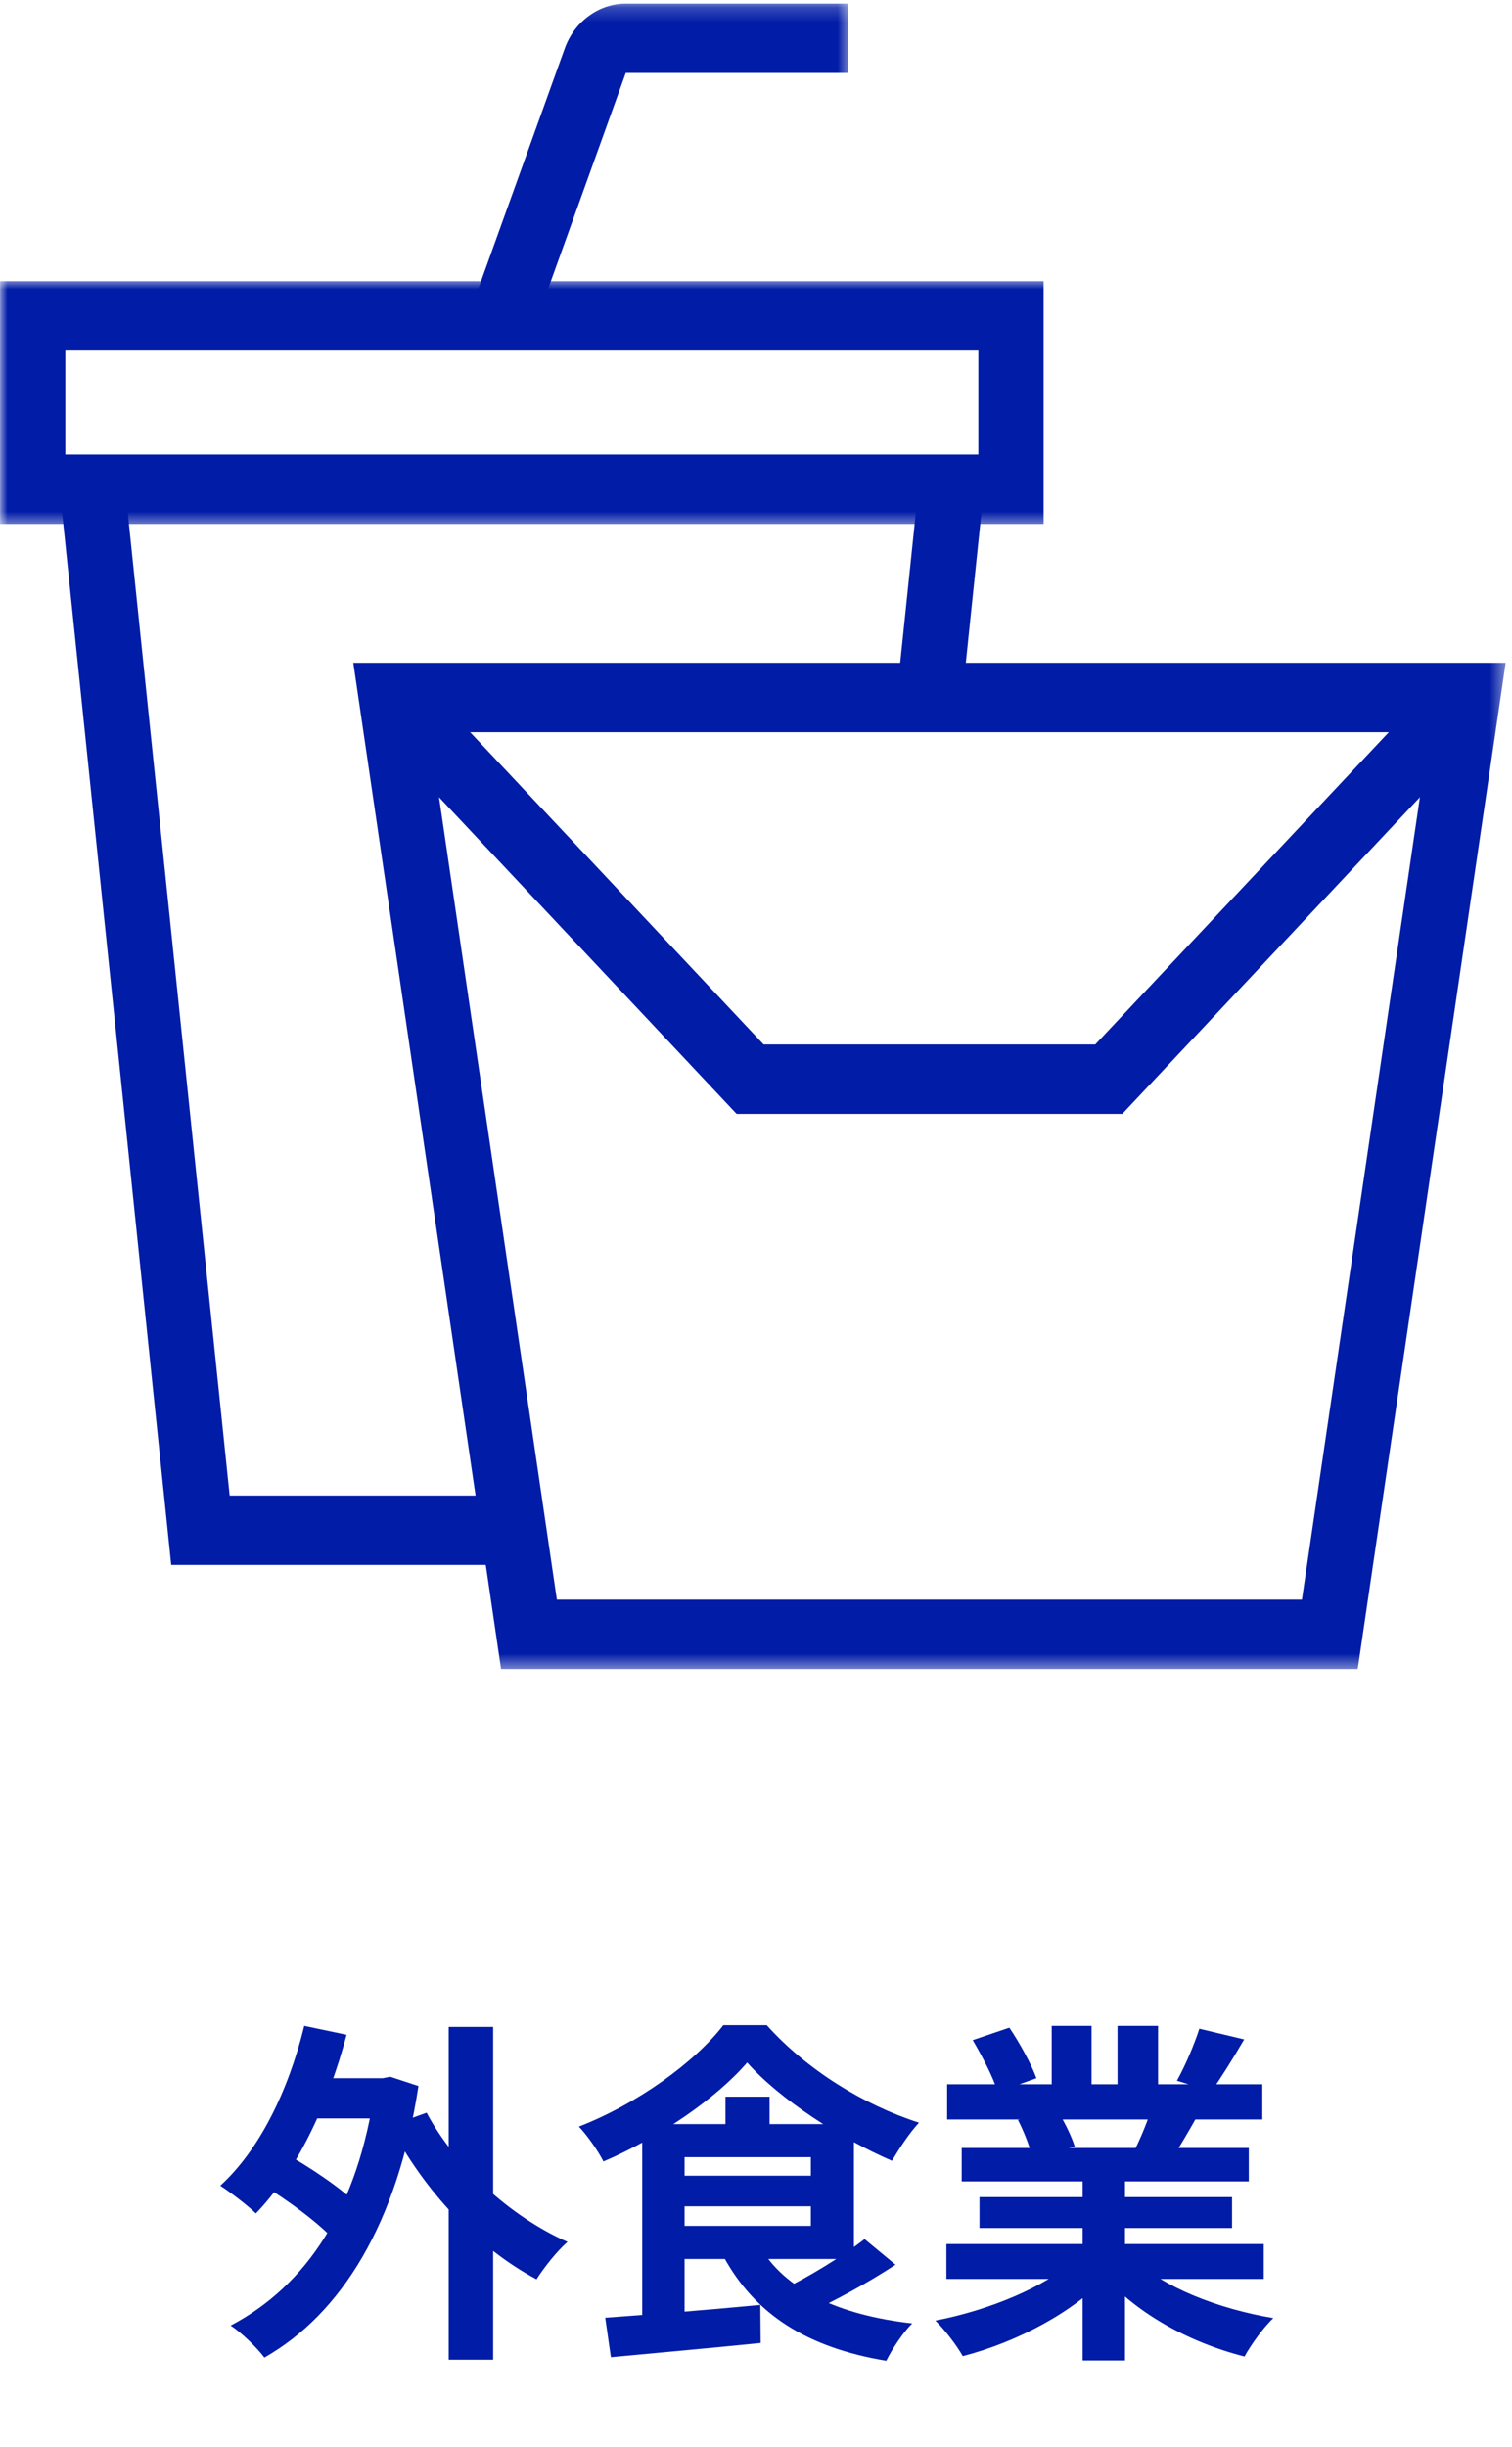 <svg width="102" height="165" viewBox="0 0 102 165" fill="none" xmlns="http://www.w3.org/2000/svg">
<path d="M20.212 140.128H26.092V142.84H20.212V140.128ZM30.268 136.672H33.268V159.112H30.268V136.672ZM17.572 147.232L19.012 145.072C20.812 146.056 23.14 147.616 24.22 148.744L22.684 151.192C21.652 149.992 19.372 148.312 17.572 147.232ZM20.524 136.6L23.38 137.2C22.108 142.024 19.948 146.464 17.26 149.248C16.756 148.744 15.532 147.808 14.86 147.376C17.5 144.976 19.468 140.944 20.524 136.6ZM28.78 142.456C30.652 145.984 34.372 149.44 38.284 151.168C37.588 151.768 36.676 152.92 36.196 153.688C32.164 151.552 28.564 147.64 26.332 143.344L28.78 142.456ZM25.3 140.128H25.828L26.332 140.032L28.228 140.656C26.812 149.944 23.02 156.016 17.836 158.968C17.356 158.32 16.252 157.24 15.556 156.808C20.668 154.12 24.172 148.888 25.3 140.776V140.128ZM50.404 139.072C48.34 141.472 44.524 144.112 40.708 145.744C40.372 145.072 39.628 143.992 39.052 143.392C43.012 141.856 46.9 139.024 48.796 136.552H51.724C54.412 139.552 58.252 141.928 61.996 143.128C61.324 143.848 60.676 144.856 60.172 145.696C56.716 144.208 52.588 141.544 50.404 139.072ZM45.1 146.704H55.684V148.768H45.1V146.704ZM48.94 141.376H51.916V144.616H48.94V141.376ZM40.828 156.28C43.516 156.088 47.524 155.776 51.292 155.416L51.316 157.984C47.764 158.344 43.972 158.68 41.212 158.944L40.828 156.28ZM51.244 151.456C52.948 154.384 56.524 156.088 61.54 156.664C60.916 157.264 60.172 158.416 59.788 159.184C54.46 158.296 50.932 156.064 48.796 152.128L51.244 151.456ZM58.324 150.976L60.412 152.704C58.54 153.928 56.236 155.2 54.46 155.968L52.732 154.408C54.508 153.568 56.884 152.104 58.324 150.976ZM45.1 143.224H57.604V152.32H45.1V150.088H54.7V145.456H45.1V143.224ZM43.324 143.224H46.18V156.616L43.324 156.928V143.224ZM63.844 151.312H85.252V153.664H63.844V151.312ZM63.892 140.536H85.156V142.912H63.892V140.536ZM64.876 144.832H84.244V147.088H64.876V144.832ZM66.076 148.144H83.116V150.232H66.076V148.144ZM73.036 145.984H75.892V159.16H73.036V145.984ZM70.948 136.6H73.636V141.664H70.948V136.6ZM75.388 136.6H78.124V141.496H75.388V136.6ZM72.508 152.368L74.764 153.376C72.484 155.872 68.644 157.912 64.948 158.872C64.564 158.176 63.724 157.072 63.1 156.472C66.724 155.776 70.54 154.192 72.508 152.368ZM76.468 152.296C78.412 154.192 82.156 155.68 85.9 156.304C85.252 156.904 84.388 158.104 83.956 158.896C80.164 157.936 76.492 155.896 74.236 153.184L76.468 152.296ZM80.908 136.792L83.932 137.512C83.164 138.832 82.348 140.128 81.724 141.016L79.396 140.296C79.948 139.312 80.572 137.848 80.908 136.792ZM77.74 141.952L80.788 142.648C80.14 143.8 79.516 144.856 79.012 145.624L76.564 144.928C76.996 144.064 77.5 142.84 77.74 141.952ZM65.62 137.56L68.092 136.72C68.788 137.752 69.58 139.192 69.916 140.128L67.3 141.064C67.036 140.128 66.268 138.664 65.62 137.56ZM68.668 142.936L71.452 142.504C71.86 143.176 72.316 144.112 72.508 144.76L69.58 145.264C69.436 144.64 69.028 143.632 68.668 142.936Z" fill="#011CA7"/>
<mask id="mask0_34_4" style="mask-type:luminance" maskUnits="userSpaceOnUse" x="0" y="18" width="72" height="18">
<path d="M0 18.795H71.209V35.515H0V18.795Z" fill="white"/>
</mask>
<g mask="url(#mask0_34_4)">
<path d="M70.401 35.331H0.004V18.958H70.401V35.331ZM4.405 30.653H66V23.636H4.405V30.653Z" fill="#011CA7"/>
</g>
<path d="M34.652 105.519H11.55L4.054 33.249L8.428 32.735L15.493 100.841H34.652V105.519Z" fill="#011CA7"/>
<path d="M60.51 46.769L61.973 32.731L66.346 33.245L64.883 47.284L60.51 46.769Z" fill="#011CA7"/>
<mask id="mask1_34_4" style="mask-type:luminance" maskUnits="userSpaceOnUse" x="31" y="0" width="27" height="23">
<path d="M31.783 0.205H57.41V22.975H31.783V0.205Z" fill="white"/>
</mask>
<g mask="url(#mask1_34_4)">
<path d="M36.019 22.134L31.91 20.46L38.105 3.246C38.756 1.445 40.408 0.241 42.214 0.241H57.202V4.919H42.214L36.019 22.134Z" fill="#011CA7"/>
</g>
<path d="M75.71 75.107H49.691L24.849 48.684L27.96 45.377L51.512 70.425H73.889L97.444 45.377L100.555 48.684L75.71 75.107Z" fill="#011CA7"/>
<mask id="mask2_34_4" style="mask-type:luminance" maskUnits="userSpaceOnUse" x="22" y="43" width="80" height="70">
<path d="M22.913 43.875H101.564V112.569H22.913V43.875Z" fill="white"/>
</mask>
<g mask="url(#mask2_34_4)">
<path d="M91.592 112.537H33.801L23.833 44.692H101.572L91.592 112.537ZM37.566 107.858H87.827L96.432 49.37H28.973L37.566 107.858Z" fill="#011CA7"/>
</g>
</svg>
